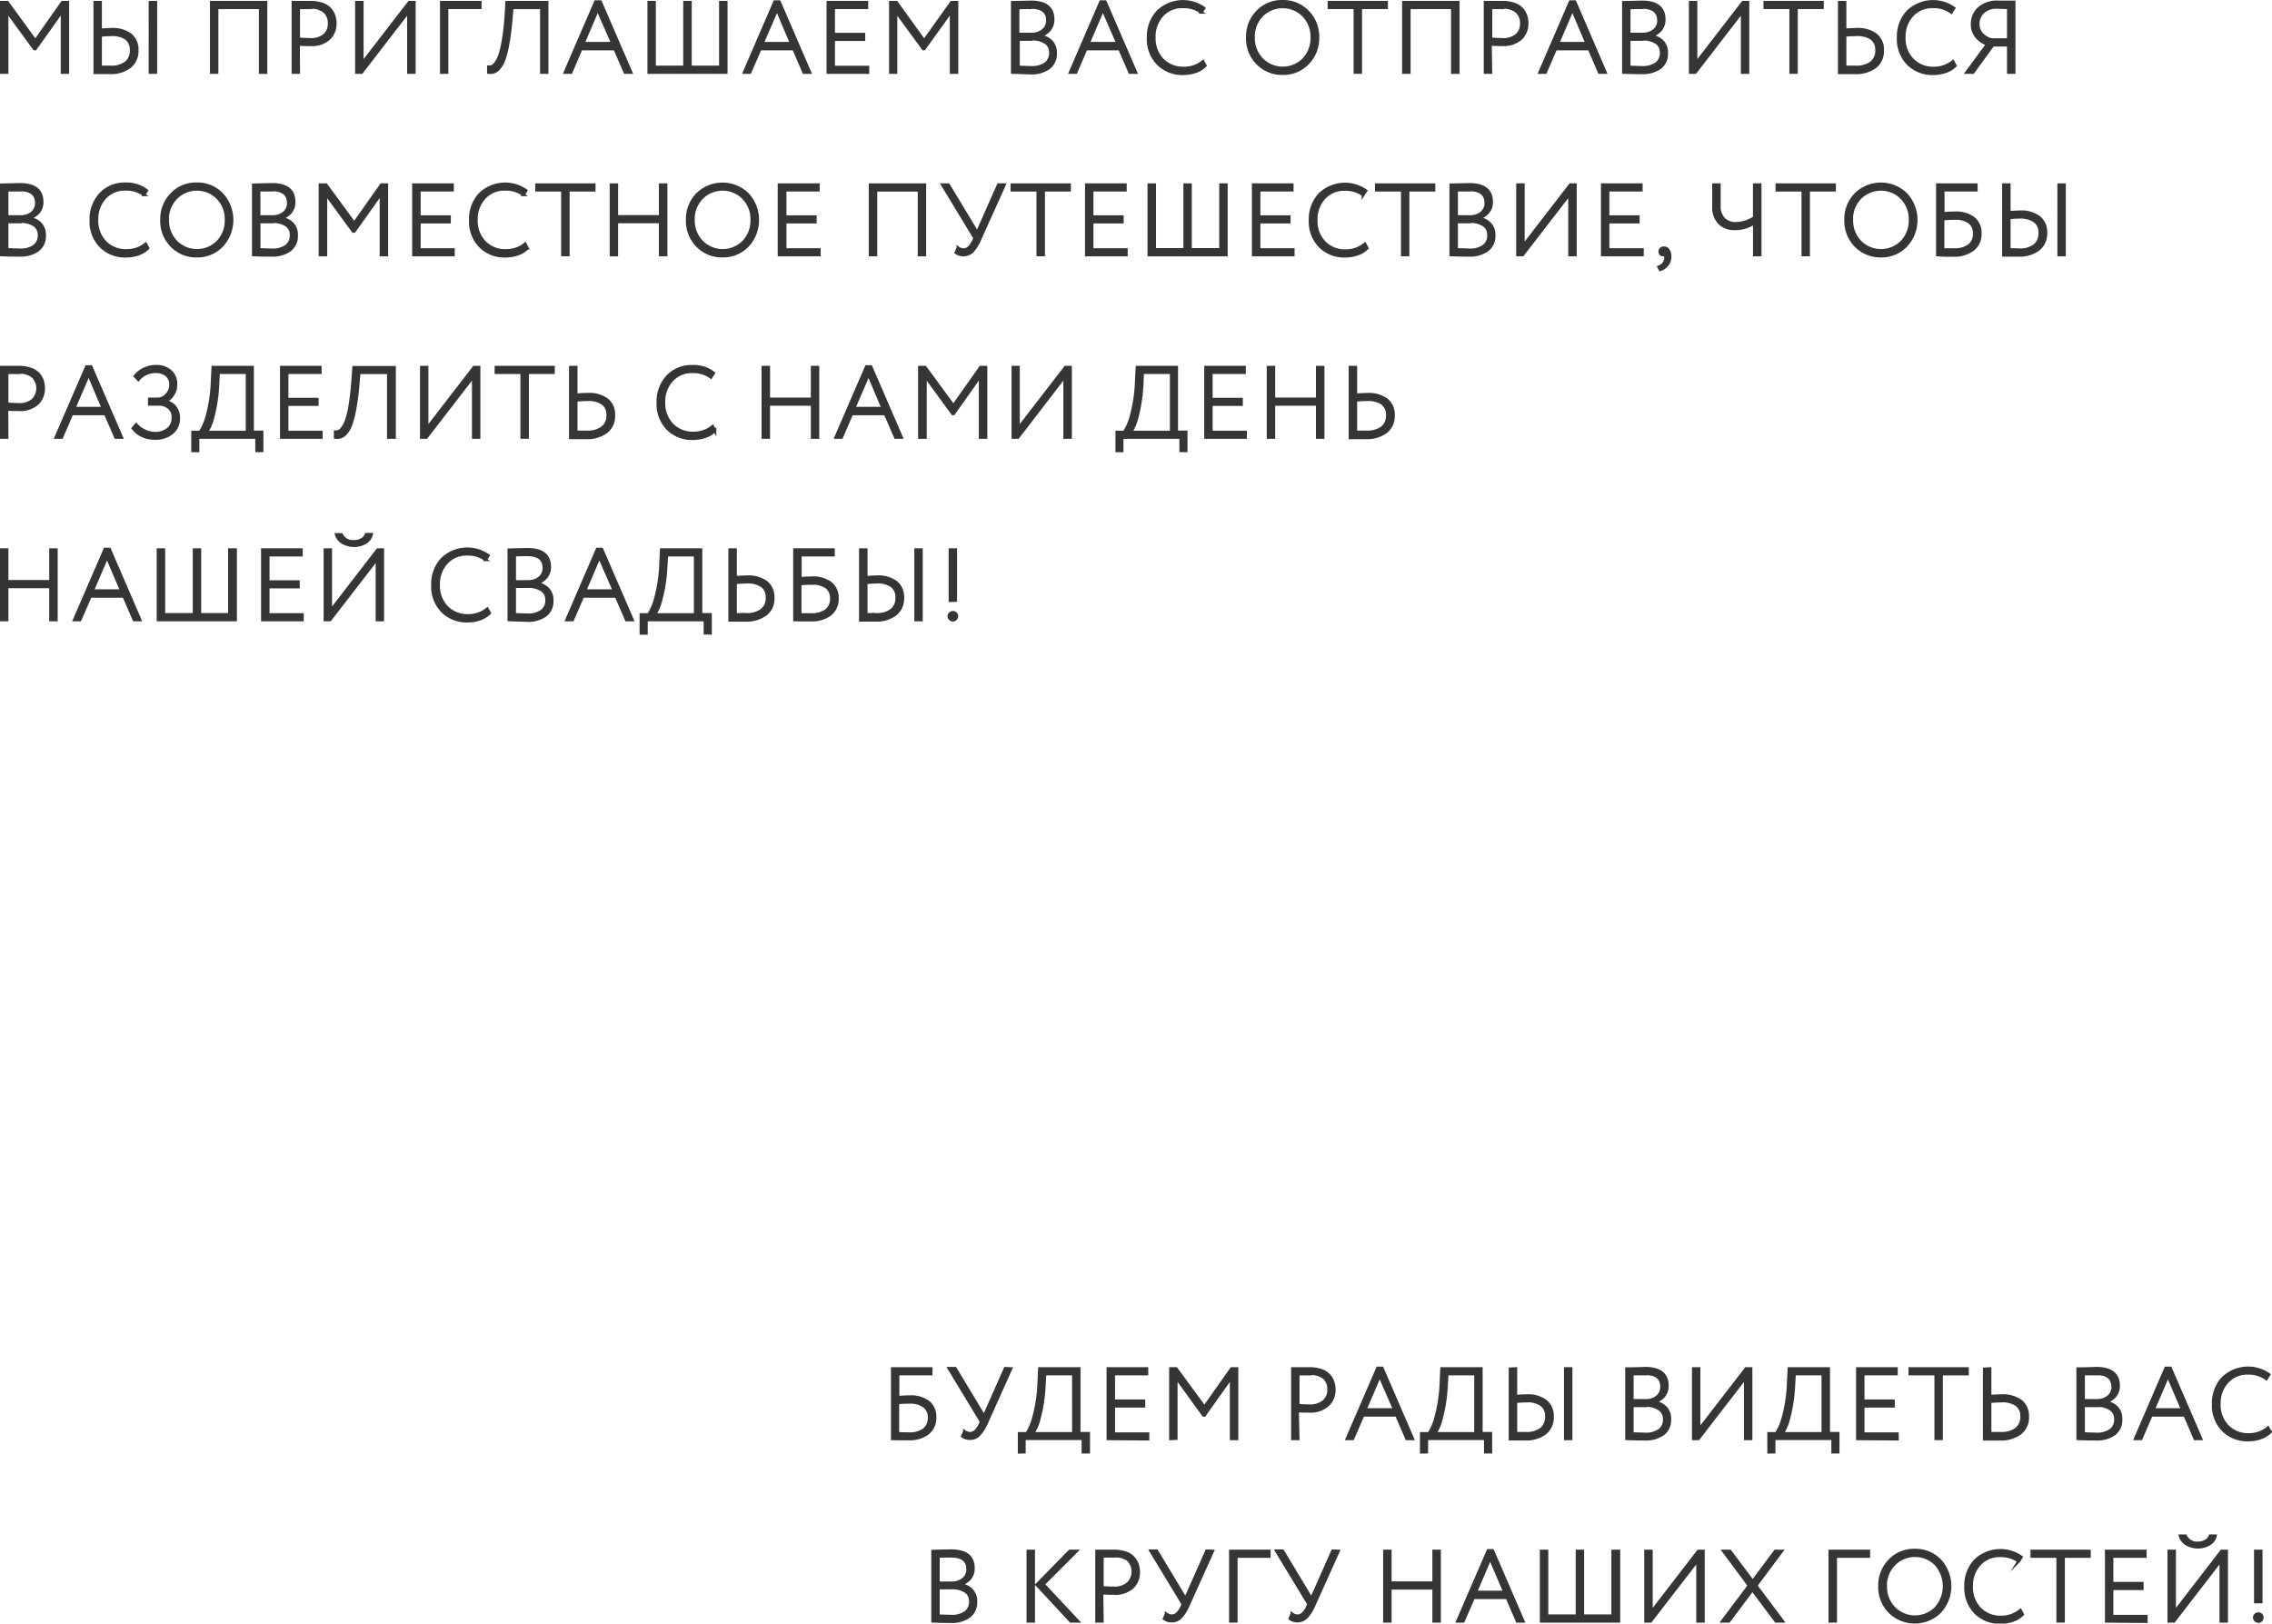 <?xml version="1.0" encoding="UTF-8"?> <svg xmlns="http://www.w3.org/2000/svg" viewBox="0 0 385.98 275.83"> <defs> <style>.cls-1{fill:#353535;stroke:#353535;stroke-miterlimit:10;stroke-width:0.5px;}</style> </defs> <g id="Слой_2" data-name="Слой 2"> <g id="Слой_1-2" data-name="Слой 1"> <path class="cls-1" d="M.25,12.3V.4h1L6,6.93,10.6.4h.9V12.3h-.93V1.87L6,8.29H5.84L1.18,1.92V12.3Z"></path> <path class="cls-1" d="M17.06.4V5.1Q18.29,5,18.86,5a5.06,5.06,0,0,1,3.32.93,3.18,3.18,0,0,1,1.1,2.61,3.38,3.38,0,0,1-1.23,2.8,5.3,5.3,0,0,1-3.41,1l-1.35,0-1.16,0V.4Zm1.75,5.49A14.3,14.3,0,0,0,17.06,6v5.4l1.69,0a4.13,4.13,0,0,0,2.64-.73,2.59,2.59,0,0,0,.91-2.16,2.37,2.37,0,0,0-.89-2A4.2,4.2,0,0,0,18.81,5.89Zm6.7,6.41V.4h.94V12.3Z"></path> <path class="cls-1" d="M44.23,12.3v-11H36.85v11h-.93V.4h9.24V12.3Z"></path> <path class="cls-1" d="M50.72,12.3h-.93V.4h1.44l1.46,0a5.94,5.94,0,0,1,2.05.31,3.09,3.09,0,0,1,1.32.83,3.19,3.19,0,0,1,.66,1.13A4,4,0,0,1,56.93,4a3.49,3.49,0,0,1-1.07,2.58,4.36,4.36,0,0,1-3.17,1c-.71,0-1.37,0-2-.06Zm2.06-11c-.62,0-1.31,0-2.06,0V6.62c.74.06,1.38.09,1.94.09A3.52,3.52,0,0,0,55.09,6a2.54,2.54,0,0,0,.85-2,2.59,2.59,0,0,0-.77-2A3.42,3.42,0,0,0,52.78,1.25Z"></path> <path class="cls-1" d="M61.42,12.3h-.84V.4h.94V10.77L69.52.4h.84V12.3h-.94V1.93Z"></path> <path class="cls-1" d="M75,12.3V.4h6.56v.89H75.92v11Z"></path> <path class="cls-1" d="M92,12.3v-11H87l-.2,2.24a40,40,0,0,1-.53,4,16,16,0,0,1-.67,2.61,4.4,4.4,0,0,1-.82,1.44A1.87,1.87,0,0,1,83,12.3l0-.93a1.54,1.54,0,0,0,.57-.08,1.66,1.66,0,0,0,.65-.58,4.75,4.75,0,0,0,.68-1.34,15.06,15.06,0,0,0,.6-2.56c.19-1.13.35-2.47.46-4L86.1.4h6.82V12.3Z"></path> <path class="cls-1" d="M96,12.3l5.18-12H102l5.19,12h-1l-1.73-4H98.7L97,12.3Zm5.54-10.71L99.07,7.37h5Z"></path> <path class="cls-1" d="M110.24,12.3V.4h.93v11h5.15V.4h.94v11h5.15V.4h.94V12.3Z"></path> <path class="cls-1" d="M126.44,12.3l5.18-12h.77l5.18,12h-1l-1.73-4h-5.71l-1.74,4ZM132,1.59,129.5,7.37h4.95Z"></path> <path class="cls-1" d="M140.67,12.3V.4h6.58v.89H141.6V5.83h5.14v.88H141.6v4.71h5.82v.88Z"></path> <path class="cls-1" d="M151.29,12.3V.4h1L157,6.93,161.65.4h.9V12.3h-.94V1.87L157,8.29h-.15l-4.66-6.37V12.3Z"></path> <path class="cls-1" d="M172,12.29V.42l3.12-.07q3.77,0,3.76,2.94a2.65,2.65,0,0,1-.65,1.84,3.25,3.25,0,0,1-1.66,1v0a3.27,3.27,0,0,1,2,.89,2.66,2.66,0,0,1,.73,2,2.94,2.94,0,0,1-1.16,2.54,5.1,5.1,0,0,1-3.07.84C174,12.35,172.94,12.33,172,12.29Zm3.09-11c-.49,0-1.21,0-2.16.05V5.81h2.31a3,3,0,0,0,1.93-.63,2.08,2.08,0,0,0,.78-1.7C178,2,177,1.24,175.11,1.24Zm.1,5.4H173V11.4l2.21.07a3.91,3.91,0,0,0,2.41-.65,2.22,2.22,0,0,0,.85-1.9,1.91,1.91,0,0,0-.83-1.68A4,4,0,0,0,175.21,6.64Z"></path> <path class="cls-1" d="M181.82,12.3,187,.3h.76l5.19,12h-1l-1.74-4h-5.71l-1.73,4Zm5.55-10.71-2.49,5.78h5Z"></path> <path class="cls-1" d="M204.37,10.45l.37.7a4.19,4.19,0,0,1-1.61,1,6.35,6.35,0,0,1-2.08.35,5.82,5.82,0,0,1-4.32-1.67,6,6,0,0,1-1.65-4.44A6.24,6.24,0,0,1,196.68,2a6.17,6.17,0,0,1,7.84-.62l-.44.7a5.08,5.08,0,0,0-3.15-.94,4.55,4.55,0,0,0-3.51,1.47,5.33,5.33,0,0,0-1.35,3.75,5.22,5.22,0,0,0,1.4,3.78,4.87,4.87,0,0,0,3.65,1.44A5,5,0,0,0,204.37,10.45Z"></path> <path class="cls-1" d="M211.93,6.35A6,6,0,0,1,213.63,2,5.69,5.69,0,0,1,217.9.25,5.76,5.76,0,0,1,222.16,2a6,6,0,0,1,1.71,4.37,6,6,0,0,1-1.71,4.36,5.7,5.7,0,0,1-4.26,1.75,5.76,5.76,0,0,1-4.26-1.73A6,6,0,0,1,211.93,6.35Zm1,0a5.2,5.2,0,0,0,1.43,3.73,5,5,0,0,0,7.12,0,5.23,5.23,0,0,0,1.41-3.73,5.15,5.15,0,0,0-1.44-3.73,5,5,0,0,0-7.09,0A5.15,5.15,0,0,0,212.92,6.35Z"></path> <path class="cls-1" d="M225.8,1.29V.4h9.74v.89h-4.4v11h-.93v-11Z"></path> <path class="cls-1" d="M246.76,12.3v-11h-7.37v11h-.94V.4h9.25V12.3Z"></path> <path class="cls-1" d="M253.26,12.3h-.94V.4h1.45l1.46,0a6,6,0,0,1,2,.31,3.09,3.09,0,0,1,1.32.83,3.52,3.52,0,0,1,.66,1.13,4.25,4.25,0,0,1,.2,1.32,3.45,3.45,0,0,1-1.07,2.58,4.34,4.34,0,0,1-3.16,1c-.71,0-1.37,0-2-.06Zm2.05-11c-.62,0-1.3,0-2.05,0V6.62c.73.06,1.38.09,1.94.09A3.52,3.52,0,0,0,257.63,6a2.57,2.57,0,0,0,.85-2,2.56,2.56,0,0,0-.78-2A3.4,3.4,0,0,0,255.31,1.25Z"></path> <path class="cls-1" d="M261.59,12.3l5.18-12h.77l5.18,12h-1l-1.73-4h-5.72l-1.73,4Zm5.54-10.71-2.48,5.78h4.94Z"></path> <path class="cls-1" d="M275.82,12.29V.42l3.12-.07q3.76,0,3.76,2.94a2.65,2.65,0,0,1-.65,1.84,3.25,3.25,0,0,1-1.66,1v0a3.27,3.27,0,0,1,2,.89,2.66,2.66,0,0,1,.73,2A2.94,2.94,0,0,1,282,11.51a5.1,5.1,0,0,1-3.07.84C277.78,12.35,276.75,12.33,275.82,12.29Zm3.09-11c-.49,0-1.21,0-2.16.05V5.81h2.31A3,3,0,0,0,281,5.18a2.08,2.08,0,0,0,.78-1.7C281.77,2,280.81,1.24,278.91,1.24Zm.1,5.4h-2.26V11.4l2.21.07a4,4,0,0,0,2.42-.65,2.25,2.25,0,0,0,.85-1.9,1.92,1.92,0,0,0-.84-1.68A4,4,0,0,0,279,6.64Z"></path> <path class="cls-1" d="M288,12.3h-.83V.4h.93V10.77L296.1.4h.83V12.3H296V1.93Z"></path> <path class="cls-1" d="M299.84,1.29V.4h9.74v.89h-4.41v11h-.93v-11Z"></path> <path class="cls-1" d="M313.42.4V5.1Q314.65,5,315.34,5a5.14,5.14,0,0,1,3.36.93,3.19,3.19,0,0,1,1.11,2.61,3.36,3.36,0,0,1-1.24,2.81,5.47,5.47,0,0,1-3.45,1l-1.41,0-1.22,0V.4Zm1.87,5.49a15.31,15.31,0,0,0-1.87.11v5.4c1.05,0,1.65,0,1.8,0a4.22,4.22,0,0,0,2.67-.73,2.58,2.58,0,0,0,.94-2.16,2.35,2.35,0,0,0-.91-2A4.31,4.31,0,0,0,315.29,5.89Z"></path> <path class="cls-1" d="M331.78,10.45l.37.7a4,4,0,0,1-1.61,1,6.35,6.35,0,0,1-2.08.35,5.81,5.81,0,0,1-4.31-1.67,6,6,0,0,1-1.65-4.44A6.19,6.19,0,0,1,324.1,2a6.16,6.16,0,0,1,7.83-.62l-.44.7a5.05,5.05,0,0,0-3.14-.94,4.58,4.58,0,0,0-3.52,1.47,5.33,5.33,0,0,0-1.35,3.75,5.19,5.19,0,0,0,1.41,3.78,4.85,4.85,0,0,0,3.64,1.44A5,5,0,0,0,331.78,10.45Z"></path> <path class="cls-1" d="M341.21,12.3V7.65h-2.65l-3.38,4.65h-1.07l3.53-4.79a4,4,0,0,1-1.83-1.25,3.18,3.18,0,0,1-.75-2.1,3.61,3.61,0,0,1,1.14-2.74A4.67,4.67,0,0,1,339.51.35l1.36,0,1.28,0V12.3Zm-2.77-5.54h2.77V1.29c-.95,0-1.57-.05-1.87-.05a3.43,3.43,0,0,0-2.44.8,2.72,2.72,0,0,0-.85,2.07,2.43,2.43,0,0,0,.72,1.76A3,3,0,0,0,338.44,6.76Z"></path> <path class="cls-1" d="M.25,43.29V31.42l3.13-.07q3.75,0,3.75,2.94a2.61,2.61,0,0,1-.65,1.84,3.25,3.25,0,0,1-1.66.95v0a3.22,3.22,0,0,1,2,.89,2.66,2.66,0,0,1,.73,2,2.94,2.94,0,0,1-1.15,2.54,5.13,5.13,0,0,1-3.08.84C2.22,43.35,1.18,43.33.25,43.29Zm3.09-11c-.48,0-1.2,0-2.16,0v4.52H3.5a3,3,0,0,0,1.93-.63,2.1,2.1,0,0,0,.77-1.7C6.2,33,5.25,32.24,3.34,32.24Zm.11,5.4H1.18V42.4l2.22.07a3.93,3.93,0,0,0,2.41-.65,2.22,2.22,0,0,0,.85-1.9,1.94,1.94,0,0,0-.83-1.68A4,4,0,0,0,3.45,37.64Z"></path> <path class="cls-1" d="M24.75,41.45l.37.7a4.19,4.19,0,0,1-1.61,1,6.35,6.35,0,0,1-2.08.35,5.82,5.82,0,0,1-4.32-1.67,6,6,0,0,1-1.65-4.44A6.24,6.24,0,0,1,17.06,33a5.49,5.49,0,0,1,4.24-1.74,5.44,5.44,0,0,1,3.6,1.12l-.44.7a5.08,5.08,0,0,0-3.15-.94A4.55,4.55,0,0,0,17.8,33.6a5.33,5.33,0,0,0-1.35,3.75,5.22,5.22,0,0,0,1.4,3.78,4.87,4.87,0,0,0,3.65,1.44A5,5,0,0,0,24.75,41.45Z"></path> <path class="cls-1" d="M27.47,37.35A6,6,0,0,1,29.17,33a5.67,5.67,0,0,1,4.26-1.75A5.76,5.76,0,0,1,37.69,33a6.43,6.43,0,0,1,0,8.73,5.7,5.7,0,0,1-4.26,1.75,5.76,5.76,0,0,1-4.26-1.73A6,6,0,0,1,27.47,37.35Zm1,0a5.17,5.17,0,0,0,1.44,3.73,5,5,0,0,0,7.11,0,5.23,5.23,0,0,0,1.41-3.73A5.15,5.15,0,0,0,37,33.62a5,5,0,0,0-7.1,0A5.19,5.19,0,0,0,28.45,37.35Z"></path> <path class="cls-1" d="M43.06,43.29V31.42l3.12-.07q3.76,0,3.76,2.94a2.65,2.65,0,0,1-.65,1.84,3.25,3.25,0,0,1-1.66.95v0a3.27,3.27,0,0,1,2,.89,2.66,2.66,0,0,1,.73,2,2.94,2.94,0,0,1-1.16,2.54,5.1,5.1,0,0,1-3.07.84C45,43.35,44,43.33,43.06,43.29Zm3.09-11c-.49,0-1.21,0-2.16,0v4.52H46.3a3,3,0,0,0,1.93-.63,2.07,2.07,0,0,0,.77-1.7C49,33,48.05,32.24,46.15,32.24Zm.1,5.4H44V42.4l2.21.07a3.91,3.91,0,0,0,2.41-.65,2.22,2.22,0,0,0,.85-1.9,1.91,1.91,0,0,0-.83-1.68A4,4,0,0,0,46.25,37.64Z"></path> <path class="cls-1" d="M54.39,43.3V31.4h1l4.79,6.53,4.61-6.53h.9V43.3h-.94V32.87l-4.57,6.42H60l-4.66-6.37V43.3Z"></path> <path class="cls-1" d="M70.27,43.3V31.4h6.58v.89H71.21v4.54h5.13v.88H71.21v4.71H77v.88Z"></path> <path class="cls-1" d="M89.21,41.45l.37.7a4,4,0,0,1-1.61,1,6.35,6.35,0,0,1-2.08.35,5.81,5.81,0,0,1-4.31-1.67,6,6,0,0,1-1.65-4.44A6.19,6.19,0,0,1,81.53,33a6.16,6.16,0,0,1,7.83-.62l-.44.7a5.05,5.05,0,0,0-3.14-.94,4.55,4.55,0,0,0-3.51,1.47,5.29,5.29,0,0,0-1.36,3.75,5.19,5.19,0,0,0,1.41,3.78A4.85,4.85,0,0,0,86,42.57,5,5,0,0,0,89.21,41.45Z"></path> <path class="cls-1" d="M91.18,32.29V31.4h9.74v.89h-4.4v11h-.94v-11Z"></path> <path class="cls-1" d="M112.19,43.3V37.68h-7.43V43.3h-.93V31.4h.93v5.39h7.43V31.4h.94V43.3Z"></path> <path class="cls-1" d="M116.78,37.35a6,6,0,0,1,1.7-4.35A6.1,6.1,0,0,1,127,33a6.43,6.43,0,0,1,0,8.73,5.7,5.7,0,0,1-4.26,1.75,5.76,5.76,0,0,1-4.26-1.73A6,6,0,0,1,116.78,37.35Zm1,0a5.17,5.17,0,0,0,1.44,3.73,5,5,0,0,0,7.11,0,5.23,5.23,0,0,0,1.41-3.73,5.15,5.15,0,0,0-1.44-3.73,5,5,0,0,0-7.09,0A5.19,5.19,0,0,0,117.77,37.35Z"></path> <path class="cls-1" d="M132.37,43.3V31.4H139v.89h-5.64v4.54h5.13v.88h-5.13v4.71h5.81v.88Z"></path> <path class="cls-1" d="M156.16,43.3v-11h-7.38v11h-.94V31.4h9.25V43.3Z"></path> <path class="cls-1" d="M170.62,31.4l-4.15,9.22a7.15,7.15,0,0,1-1.26,2.05,2.21,2.21,0,0,1-2.8.24l.34-.8a1.68,1.68,0,0,0,.95.33c.65,0,1.21-.5,1.69-1.5l.22-.48-5.49-9.06h1l4.9,8.13,3.6-8.13Z"></path> <path class="cls-1" d="M171.93,32.29V31.4h9.74v.89h-4.4v11h-.94v-11Z"></path> <path class="cls-1" d="M184.58,43.3V31.4h6.58v.89h-5.65v4.54h5.14v.88h-5.14v4.71h5.82v.88Z"></path> <path class="cls-1" d="M195.2,43.3V31.4h.94v11h5.15v-11h.93v11h5.16v-11h.93V43.3Z"></path> <path class="cls-1" d="M212.93,43.3V31.4h6.58v.89h-5.64v4.54H219v.88h-5.13v4.71h5.81v.88Z"></path> <path class="cls-1" d="M231.87,41.45l.38.7a4.16,4.16,0,0,1-1.62,1,6.34,6.34,0,0,1-2.07.35,5.82,5.82,0,0,1-4.32-1.67,6,6,0,0,1-1.65-4.44,6.19,6.19,0,0,1,1.6-4.36,6.17,6.17,0,0,1,7.84-.62l-.45.7a5,5,0,0,0-3.14-.94,4.55,4.55,0,0,0-3.51,1.47,5.33,5.33,0,0,0-1.35,3.75,5.18,5.18,0,0,0,1.4,3.78,4.86,4.86,0,0,0,3.65,1.44A5,5,0,0,0,231.87,41.45Z"></path> <path class="cls-1" d="M233.84,32.29V31.4h9.75v.89h-4.41v11h-.93v-11Z"></path> <path class="cls-1" d="M246.49,43.29V31.42l3.13-.07c2.5,0,3.76,1,3.76,2.94a2.61,2.61,0,0,1-.66,1.84,3.21,3.21,0,0,1-1.66.95v0a3.22,3.22,0,0,1,2,.89,2.66,2.66,0,0,1,.74,2,2.94,2.94,0,0,1-1.16,2.54,5.13,5.13,0,0,1-3.08.84C248.46,43.35,247.42,43.33,246.49,43.29Zm3.1-11c-.49,0-1.21,0-2.16,0v4.52h2.31a3,3,0,0,0,1.93-.63,2.1,2.1,0,0,0,.77-1.7C252.44,33,251.49,32.24,249.59,32.24Zm.1,5.4h-2.26V42.4l2.21.07a3.93,3.93,0,0,0,2.41-.65,2.22,2.22,0,0,0,.85-1.9,1.94,1.94,0,0,0-.83-1.68A4,4,0,0,0,249.69,37.64Z"></path> <path class="cls-1" d="M258.66,43.3h-.83V31.4h.94V41.77l8-10.37h.84V43.3h-.94V32.93Z"></path> <path class="cls-1" d="M272.23,43.3V31.4h6.58v.89h-5.65v4.54h5.14v.88h-5.14v4.71H279v.88Z"></path> <path class="cls-1" d="M282,42.74a.61.61,0,0,1,.18-.45.72.72,0,0,1,.51-.18.87.87,0,0,1,.72.4,1.81,1.81,0,0,1,.29,1.07,2.2,2.2,0,0,1-.47,1.41,2.36,2.36,0,0,1-1.18.81l-.24-.44a1.82,1.82,0,0,0,.74-.48,1.56,1.56,0,0,0,.4-.86,1.16,1.16,0,0,0-.17-.89.31.31,0,0,1-.31.17.44.44,0,0,1-.33-.16A.61.61,0,0,1,282,42.74Z"></path> <path class="cls-1" d="M299,31.4V43.3h-.94V37.85a5.76,5.76,0,0,1-3.38,1,3.54,3.54,0,0,1-2.55-.94,3.77,3.77,0,0,1-1-2.87V31.4h.94v3.44a3.21,3.21,0,0,0,.76,2.35,2.74,2.74,0,0,0,2.08.78,5.87,5.87,0,0,0,3.14-1V31.4Z"></path> <path class="cls-1" d="M301.89,32.29V31.4h9.75v.89h-4.41v11h-.93v-11Z"></path> <path class="cls-1" d="M313.57,37.35a6,6,0,0,1,1.7-4.35,6.1,6.1,0,0,1,8.53,0,6.43,6.43,0,0,1,0,8.73,5.7,5.7,0,0,1-4.26,1.75,5.76,5.76,0,0,1-4.26-1.73A6,6,0,0,1,313.57,37.35Zm1,0A5.17,5.17,0,0,0,316,41.08a5,5,0,0,0,7.11,0,5.23,5.23,0,0,0,1.41-3.73,5.15,5.15,0,0,0-1.44-3.73,5,5,0,0,0-7.09,0A5.15,5.15,0,0,0,314.56,37.35Z"></path> <path class="cls-1" d="M329.16,43.3V31.4h6.56v.89H330.1v4a19.92,19.92,0,0,1,2-.11,4.92,4.92,0,0,1,3.18.91,3.1,3.1,0,0,1,1.11,2.53,3.3,3.3,0,0,1-1.2,2.75,5.25,5.25,0,0,1-3.36,1c-.38,0-.87,0-1.47,0Zm2.91-6.2a16.81,16.81,0,0,0-2,.1v5.22l1.87,0a4.11,4.11,0,0,0,2.6-.71,2.5,2.5,0,0,0,.88-2.06,2.29,2.29,0,0,0-.86-1.91A3.94,3.94,0,0,0,332.07,37.1Z"></path> <path class="cls-1" d="M341.32,31.4v4.7q1.21-.09,1.8-.09a5,5,0,0,1,3.31.93,3.19,3.19,0,0,1,1.11,2.61,3.38,3.38,0,0,1-1.23,2.8,5.32,5.32,0,0,1-3.41,1l-1.35,0-1.17,0V31.4Zm1.75,5.49a14.17,14.17,0,0,0-1.75.11v5.4l1.68.05a4.09,4.09,0,0,0,2.64-.73,2.59,2.59,0,0,0,.91-2.16,2.34,2.34,0,0,0-.89-2A4.18,4.18,0,0,0,343.07,36.89Zm6.7,6.41V31.4h.93V43.3Z"></path> <path class="cls-1" d="M1.18,74.3H.25V62.4H1.69l1.47,0a6,6,0,0,1,2.05.31,3,3,0,0,1,1.31.83,3.38,3.38,0,0,1,.67,1.13A4.25,4.25,0,0,1,7.39,66a3.49,3.49,0,0,1-1.07,2.58,4.35,4.35,0,0,1-3.16,1c-.72,0-1.37,0-2-.06Zm2.06-11c-.62,0-1.31,0-2.06,0v5.33c.74.06,1.39.09,1.94.09A3.49,3.49,0,0,0,5.55,68a2.84,2.84,0,0,0,.08-4A3.42,3.42,0,0,0,3.24,63.25Z"></path> <path class="cls-1" d="M9.51,74.3l5.19-12h.76l5.19,12h-1l-1.74-4H12.2l-1.73,4Zm5.55-10.71-2.49,5.78h4.95Z"></path> <path class="cls-1" d="M26.36,74.46A5,5,0,0,1,24.15,74a3.9,3.9,0,0,1-1.55-1.24l.53-.63a4.2,4.2,0,0,0,1.48,1.08,4,4,0,0,0,1.68.41,3.37,3.37,0,0,0,2.26-.72,2.43,2.43,0,0,0,.85-2,2.06,2.06,0,0,0-.68-1.63,2.69,2.69,0,0,0-1.85-.6H25.39v-.88h1.38a2,2,0,0,0,1.51-.69A2.37,2.37,0,0,0,29,65.4a2.09,2.09,0,0,0-.7-1.68,2.73,2.73,0,0,0-1.8-.59,3.79,3.79,0,0,0-3,1.36l-.55-.59a4.43,4.43,0,0,1,1.55-1.21,4.73,4.73,0,0,1,2-.44,3.52,3.52,0,0,1,2.45.82,2.86,2.86,0,0,1,.92,2.26A3.08,3.08,0,0,1,29.4,67a2.89,2.89,0,0,1-1.32,1.17v.05a2.52,2.52,0,0,1,1.66.94,3,3,0,0,1,.6,1.85,3.12,3.12,0,0,1-1.14,2.54A4.31,4.31,0,0,1,26.36,74.46Z"></path> <path class="cls-1" d="M32.74,76.58V73.42H34a9.72,9.72,0,0,0,1.23-2.92,25.8,25.8,0,0,0,.83-5.72l.12-2.38h6.7v11H44.5v3.16h-.88V74.3h-10v2.28ZM37,65.46a26.64,26.64,0,0,1-.81,5.31,8.53,8.53,0,0,1-1.09,2.65H42V63.29H37.09Z"></path> <path class="cls-1" d="M47.82,74.3V62.4h6.57v.89H48.75v4.54h5.13v.88H48.75v4.71h5.81v.88Z"></path> <path class="cls-1" d="M66,74.3v-11H61l-.2,2.24a40,40,0,0,1-.53,4,17.1,17.1,0,0,1-.67,2.61,4.24,4.24,0,0,1-.83,1.44,2.21,2.21,0,0,1-.88.64,2.29,2.29,0,0,1-.92.07l0-.93a1.54,1.54,0,0,0,.57-.08,1.65,1.65,0,0,0,.64-.58,4.5,4.5,0,0,0,.69-1.34,15.06,15.06,0,0,0,.6-2.56c.19-1.13.34-2.47.46-4l.17-2.38H67V74.3Z"></path> <path class="cls-1" d="M72.43,74.3H71.6V62.4h.93V72.77l8-10.37h.83V74.3h-.93V63.93Z"></path> <path class="cls-1" d="M84.28,63.29V62.4H94v.89h-4.4v11h-.94v-11Z"></path> <path class="cls-1" d="M97.86,62.4v4.7Q99.09,67,99.78,67a5.14,5.14,0,0,1,3.36.93,3.19,3.19,0,0,1,1.11,2.61A3.36,3.36,0,0,1,103,73.36a5.43,5.43,0,0,1-3.45,1l-1.41,0-1.22,0V62.4Zm1.87,5.49a15.31,15.31,0,0,0-1.87.11v5.4c1.06,0,1.66,0,1.81,0a4.21,4.21,0,0,0,2.66-.73,2.55,2.55,0,0,0,.94-2.16,2.33,2.33,0,0,0-.91-2A4.29,4.29,0,0,0,99.73,67.89Z"></path> <path class="cls-1" d="M121.07,72.45l.37.7a4.11,4.11,0,0,1-1.61,1,6.35,6.35,0,0,1-2.08.35,5.82,5.82,0,0,1-4.32-1.67,6.07,6.07,0,0,1-1.64-4.44A6.23,6.23,0,0,1,113.38,64a5.49,5.49,0,0,1,4.24-1.74,5.42,5.42,0,0,1,3.6,1.12l-.44.7a5.08,5.08,0,0,0-3.15-.94,4.55,4.55,0,0,0-3.51,1.47,5.33,5.33,0,0,0-1.35,3.75,5.22,5.22,0,0,0,1.4,3.78,4.87,4.87,0,0,0,3.65,1.44A5,5,0,0,0,121.07,72.45Z"></path> <path class="cls-1" d="M138,74.3V68.68h-7.43V74.3h-.94V62.4h.94v5.39H138V62.4h.93V74.3Z"></path> <path class="cls-1" d="M142,74.3l5.19-12h.76l5.19,12h-1l-1.74-4h-5.71l-1.73,4Zm5.55-10.71-2.49,5.78H150Z"></path> <path class="cls-1" d="M156.22,74.3V62.4h.95l4.8,6.53,4.61-6.53h.9V74.3h-.94V63.87L162,70.29h-.15l-4.66-6.37V74.3Z"></path> <path class="cls-1" d="M172.93,74.3h-.83V62.4H173V72.77l8-10.37h.84V74.3h-.94V63.93Z"></path> <path class="cls-1" d="M189.75,76.58V73.42H191a9.72,9.72,0,0,0,1.23-2.92,25.8,25.8,0,0,0,.83-5.72l.12-2.38h6.7v11h1.61v3.16h-.88V74.3h-10v2.28ZM194,65.46a26.64,26.64,0,0,1-.81,5.31,8.53,8.53,0,0,1-1.09,2.65H199V63.29H194.1Z"></path> <path class="cls-1" d="M204.83,74.3V62.4h6.57v.89h-5.64v4.54h5.13v.88h-5.13v4.71h5.81v.88Z"></path> <path class="cls-1" d="M223.81,74.3V68.68h-7.42V74.3h-.94V62.4h.94v5.39h7.42V62.4h.94V74.3Z"></path> <path class="cls-1" d="M230.31,62.4v4.7q1.22-.09,1.92-.09a5.16,5.16,0,0,1,3.36.93,3.19,3.19,0,0,1,1.11,2.61,3.36,3.36,0,0,1-1.24,2.81,5.47,5.47,0,0,1-3.45,1l-1.41,0-1.23,0V62.4Zm1.87,5.49a15.31,15.31,0,0,0-1.87.11v5.4c1.05,0,1.65,0,1.8,0a4.22,4.22,0,0,0,2.67-.73,2.57,2.57,0,0,0,.93-2.16,2.33,2.33,0,0,0-.91-2A4.26,4.26,0,0,0,232.18,67.89Z"></path> <path class="cls-1" d="M8.61,105.3V99.68H1.18v5.62H.25V93.4h.93v5.39H8.61V93.4h.94v11.9Z"></path> <path class="cls-1" d="M12.64,105.3l5.19-12h.76l5.19,12h-1l-1.73-4H15.33l-1.74,4Zm5.54-10.71-2.48,5.78h4.95Z"></path> <path class="cls-1" d="M26.87,105.3V93.4h.94v11H33v-11h.93v11H39v-11H40v11.9Z"></path> <path class="cls-1" d="M44.6,105.3V93.4h6.58v.89H45.54v4.54h5.13v.88H45.54v4.71h5.81v.88Z"></path> <path class="cls-1" d="M56.06,105.3h-.83V93.4h.93v10.37l8-10.37H65v11.9h-.93V94.93Zm1.09-14.48H58A2.2,2.2,0,0,0,60.16,92a2.54,2.54,0,0,0,1.31-.34,1.52,1.52,0,0,0,.74-.87h.89a2.11,2.11,0,0,1-1,1.36,3.85,3.85,0,0,1-3.9,0A2.3,2.3,0,0,1,57.15,90.82Z"></path> <path class="cls-1" d="M82.78,103.45l.38.7a4.16,4.16,0,0,1-1.62,1,6.34,6.34,0,0,1-2.07.35,5.82,5.82,0,0,1-4.32-1.67,6,6,0,0,1-1.65-4.44A6.19,6.19,0,0,1,75.1,95a6.17,6.17,0,0,1,7.84-.62l-.44.7a5.08,5.08,0,0,0-3.15-.94,4.55,4.55,0,0,0-3.51,1.47,5.33,5.33,0,0,0-1.35,3.75,5.22,5.22,0,0,0,1.4,3.78,4.87,4.87,0,0,0,3.65,1.44A5,5,0,0,0,82.78,103.45Z"></path> <path class="cls-1" d="M86.47,105.29V93.42l3.13-.07q3.77,0,3.76,2.94a2.61,2.61,0,0,1-.66,1.84,3.22,3.22,0,0,1-1.65,1v0a3.27,3.27,0,0,1,2,.89,2.7,2.7,0,0,1,.73,2,2.94,2.94,0,0,1-1.16,2.54,5.13,5.13,0,0,1-3.08.84C88.44,105.35,87.4,105.33,86.47,105.29Zm3.1-11.05c-.49,0-1.21,0-2.16.05v4.52h2.31a3,3,0,0,0,1.93-.63,2.07,2.07,0,0,0,.77-1.7C92.42,95,91.47,94.24,89.57,94.24Zm.1,5.4H87.41v4.76l2.21.07a3.91,3.91,0,0,0,2.41-.65,2.22,2.22,0,0,0,.85-1.9,1.94,1.94,0,0,0-.83-1.68A4,4,0,0,0,89.67,99.64Z"></path> <path class="cls-1" d="M96.28,105.3l5.19-12h.76l5.19,12h-1l-1.73-4H99l-1.74,4Zm5.54-10.71-2.48,5.78h5Z"></path> <path class="cls-1" d="M108.91,107.58v-3.16h1.28a9.77,9.77,0,0,0,1.22-2.92,25.23,25.23,0,0,0,.83-5.72l.12-2.38h6.7v11h1.62v3.16h-.89V105.3h-10v2.28Zm4.22-11.12a25.85,25.85,0,0,1-.82,5.31,8.29,8.29,0,0,1-1.09,2.65h6.91V94.29h-4.87Z"></path> <path class="cls-1" d="M124.93,93.4v4.7q1.21-.09,1.92-.09a5.18,5.18,0,0,1,3.36.93,3.19,3.19,0,0,1,1.11,2.61,3.39,3.39,0,0,1-1.24,2.81,5.47,5.47,0,0,1-3.45,1l-1.41,0-1.23,0V93.4Zm1.87,5.49a15.19,15.19,0,0,0-1.87.11v5.4c1,0,1.65,0,1.8,0a4.26,4.26,0,0,0,2.67-.73,2.57,2.57,0,0,0,.93-2.16,2.33,2.33,0,0,0-.91-2A4.26,4.26,0,0,0,126.8,98.89Z"></path> <path class="cls-1" d="M135,105.3V93.4h6.57v.89h-5.63v4a19.92,19.92,0,0,1,2-.11,4.9,4.9,0,0,1,3.18.91,3.1,3.1,0,0,1,1.11,2.53,3.3,3.3,0,0,1-1.2,2.75,5.25,5.25,0,0,1-3.36.95c-.38,0-.87,0-1.47,0Zm2.91-6.2a16.81,16.81,0,0,0-2,.1v5.22l1.87,0a4.11,4.11,0,0,0,2.6-.71,2.5,2.5,0,0,0,.88-2.06,2.29,2.29,0,0,0-.86-1.91A3.94,3.94,0,0,0,137.88,99.1Z"></path> <path class="cls-1" d="M147.13,93.4v4.7q1.22-.09,1.8-.09a5.08,5.08,0,0,1,3.32.93,3.21,3.21,0,0,1,1.1,2.61,3.38,3.38,0,0,1-1.23,2.8,5.3,5.3,0,0,1-3.41,1l-1.35,0-1.17,0V93.4Zm1.75,5.49a14.17,14.17,0,0,0-1.75.11v5.4l1.68,0a4.09,4.09,0,0,0,2.64-.73,2.59,2.59,0,0,0,.91-2.16,2.34,2.34,0,0,0-.89-2A4.16,4.16,0,0,0,148.88,98.89Zm6.7,6.41V93.4h.93v11.9Z"></path> <path class="cls-1" d="M161.22,104.66a.6.6,0,0,1,.2-.43.68.68,0,0,1,.48-.18.6.6,0,0,1,.44.18.59.59,0,0,1,.19.43.64.64,0,0,1-.19.47.56.56,0,0,1-.44.21.63.63,0,0,1-.48-.21A.65.65,0,0,1,161.22,104.66Zm.19-2.64V93.4h.93V102Z"></path> <path class="cls-1" d="M151.61,244.42v-11.9h6.56v.89h-5.63v4a20,20,0,0,1,2-.11,4.94,4.94,0,0,1,3.18.91,3.12,3.12,0,0,1,1.1,2.53,3.3,3.3,0,0,1-1.2,2.75,5.25,5.25,0,0,1-3.36.95l-1.47,0Zm2.9-6.2a16.93,16.93,0,0,0-2,.1v5.22l1.87.05a4.09,4.09,0,0,0,2.6-.71,2.51,2.51,0,0,0,.89-2.06,2.3,2.3,0,0,0-.86-1.91A4,4,0,0,0,154.51,238.22Z"></path> <path class="cls-1" d="M171.73,232.52l-4.14,9.22a6.92,6.92,0,0,1-1.27,2,2,2,0,0,1-1.49.64,2.06,2.06,0,0,1-1.31-.39l.34-.8a1.68,1.68,0,0,0,.95.33c.65,0,1.21-.5,1.69-1.5l.22-.48-5.49-9.06h1.05l4.9,8.13,3.6-8.13Z"></path> <path class="cls-1" d="M173.16,246.7v-3.16h1.28a9.77,9.77,0,0,0,1.22-2.92,25.23,25.23,0,0,0,.83-5.72l.12-2.38h6.7v11h1.62v3.16H184v-2.28h-10v2.28Zm4.22-11.12a25.85,25.85,0,0,1-.82,5.31,8.53,8.53,0,0,1-1.09,2.65h6.91V233.41h-4.87Z"></path> <path class="cls-1" d="M188.24,244.42v-11.9h6.58v.89h-5.64V238h5.13v.88h-5.13v4.71H195v.88Z"></path> <path class="cls-1" d="M198.87,244.42v-11.9h.95l4.79,6.53,4.61-6.53h.9v11.9h-.94V234l-4.57,6.43h-.15L199.8,234v10.38Z"></path> <path class="cls-1" d="M220.52,244.42h-.93v-11.9H221l1.46,0a6.2,6.2,0,0,1,2,.3,3.14,3.14,0,0,1,1.32.84,3.19,3.19,0,0,1,.66,1.13,4,4,0,0,1,.21,1.32,3.49,3.49,0,0,1-1.07,2.58,4.36,4.36,0,0,1-3.17,1.05c-.71,0-1.37,0-2-.06Zm2.06-11c-.62,0-1.31,0-2.06,0v5.33c.74.06,1.39.09,1.94.09a3.52,3.52,0,0,0,2.43-.76,2.54,2.54,0,0,0,.85-2,2.59,2.59,0,0,0-.77-2A3.42,3.42,0,0,0,222.58,233.37Z"></path> <path class="cls-1" d="M228.85,244.42l5.19-12h.76l5.19,12h-1l-1.73-4h-5.71l-1.74,4Zm5.54-10.71-2.48,5.78h5Z"></path> <path class="cls-1" d="M241.48,246.7v-3.16h1.28a9.77,9.77,0,0,0,1.22-2.92,25.73,25.73,0,0,0,.84-5.72l.11-2.38h6.7v11h1.62v3.16h-.89v-2.28h-10v2.28Zm4.22-11.12a25.85,25.85,0,0,1-.82,5.31,8.59,8.59,0,0,1-1.08,2.65h6.9V233.41h-4.86Z"></path> <path class="cls-1" d="M257.5,232.52v4.69c.81-.05,1.41-.08,1.8-.08a5,5,0,0,1,3.31.93,3.19,3.19,0,0,1,1.11,2.61,3.38,3.38,0,0,1-1.23,2.8,5.3,5.3,0,0,1-3.41,1l-1.35,0-1.17,0v-11.9Zm1.75,5.49a14.17,14.17,0,0,0-1.75.11v5.4l1.68,0a4.09,4.09,0,0,0,2.64-.73,2.6,2.6,0,0,0,.91-2.16,2.34,2.34,0,0,0-.89-2A4.16,4.16,0,0,0,259.25,238Zm6.7,6.41v-11.9h.93v11.9Z"></path> <path class="cls-1" d="M276.35,244.41V232.54c1.77,0,2.81-.07,3.13-.07q3.75,0,3.75,2.94a2.61,2.61,0,0,1-.65,1.84,3.25,3.25,0,0,1-1.66.95v0a3.28,3.28,0,0,1,2,.9,2.64,2.64,0,0,1,.73,2,2.94,2.94,0,0,1-1.15,2.54,5.13,5.13,0,0,1-3.08.84C278.32,244.47,277.28,244.45,276.35,244.41Zm3.09-11c-.48,0-1.2,0-2.16,0v4.52h2.32a3,3,0,0,0,1.93-.63,2.1,2.1,0,0,0,.77-1.7C282.3,234.1,281.35,233.36,279.44,233.36Zm.11,5.4h-2.27v4.76l2.22.07a3.93,3.93,0,0,0,2.41-.65,2.22,2.22,0,0,0,.85-1.9,1.94,1.94,0,0,0-.83-1.68A4,4,0,0,0,279.55,238.76Z"></path> <path class="cls-1" d="M288.52,244.42h-.83v-11.9h.93v10.37l8-10.37h.83v11.9h-.93V234.05Z"></path> <path class="cls-1" d="M300.49,246.7v-3.16h1.27a9.46,9.46,0,0,0,1.23-2.92,25.23,25.23,0,0,0,.83-5.72l.12-2.38h6.7v11h1.61v3.16h-.88v-2.28h-10v2.28Zm4.22-11.12a25.85,25.85,0,0,1-.82,5.31,8.53,8.53,0,0,1-1.09,2.65h6.9V233.41h-4.86Z"></path> <path class="cls-1" d="M315.57,244.42v-11.9h6.58v.89H316.5V238h5.14v.88H316.5v4.71h5.82v.88Z"></path> <path class="cls-1" d="M324.48,233.41v-.89h9.74v.89h-4.41v11h-.93v-11Z"></path> <path class="cls-1" d="M338.06,232.52v4.69c.82-.05,1.46-.08,1.92-.08a5.14,5.14,0,0,1,3.36.93,3.19,3.19,0,0,1,1.11,2.61,3.36,3.36,0,0,1-1.24,2.81,5.47,5.47,0,0,1-3.45,1l-1.41,0-1.23,0v-11.9Zm1.87,5.49a15.31,15.31,0,0,0-1.87.11v5.4c1.05,0,1.65,0,1.8,0a4.22,4.22,0,0,0,2.67-.73,2.59,2.59,0,0,0,.94-2.16,2.35,2.35,0,0,0-.91-2A4.31,4.31,0,0,0,339.93,238Z"></path> <path class="cls-1" d="M353,244.41V232.54c1.77,0,2.81-.07,3.13-.07,2.5,0,3.76,1,3.76,2.94a2.61,2.61,0,0,1-.66,1.84,3.21,3.21,0,0,1-1.66.95v0a3.28,3.28,0,0,1,2,.9,2.64,2.64,0,0,1,.73,2,2.94,2.94,0,0,1-1.15,2.54,5.13,5.13,0,0,1-3.08.84C354.92,244.47,353.88,244.45,353,244.41Zm3.09-11c-.48,0-1.2,0-2.15,0v4.52h2.31a3,3,0,0,0,1.93-.63,2.1,2.1,0,0,0,.77-1.7C358.9,234.1,358,233.36,356,233.36Zm.11,5.4h-2.26v4.76l2.21.07a3.93,3.93,0,0,0,2.41-.65,2.22,2.22,0,0,0,.85-1.9,1.94,1.94,0,0,0-.83-1.68A4,4,0,0,0,356.15,238.76Z"></path> <path class="cls-1" d="M362.76,244.42l5.18-12h.77l5.19,12h-1l-1.73-4h-5.71l-1.74,4Zm5.54-10.71-2.48,5.78h4.95Z"></path> <path class="cls-1" d="M385.3,242.57l.38.7a4.41,4.41,0,0,1-1.62,1,6.34,6.34,0,0,1-2.07.35,5.82,5.82,0,0,1-4.32-1.67,6,6,0,0,1-1.65-4.44,6.19,6.19,0,0,1,1.6-4.36,6.17,6.17,0,0,1,7.84-.62l-.45.7a5,5,0,0,0-3.14-.94,4.55,4.55,0,0,0-3.51,1.47,5.33,5.33,0,0,0-1.35,3.75,5.18,5.18,0,0,0,1.4,3.78,4.86,4.86,0,0,0,3.65,1.44A5,5,0,0,0,385.3,242.57Z"></path> <path class="cls-1" d="M158.46,275.41V263.54c1.76-.05,2.81-.07,3.12-.07q3.76,0,3.76,2.94a2.65,2.65,0,0,1-.65,1.84,3.25,3.25,0,0,1-1.66.95v0a3.33,3.33,0,0,1,2,.9,2.64,2.64,0,0,1,.73,2,2.94,2.94,0,0,1-1.15,2.54,5.15,5.15,0,0,1-3.08.84C160.42,275.47,159.39,275.45,158.46,275.41Zm3.09-11.05c-.49,0-1.21,0-2.16.05v4.52h2.31a3,3,0,0,0,1.93-.63,2.08,2.08,0,0,0,.78-1.7C164.41,265.1,163.45,264.36,161.55,264.36Zm.1,5.4h-2.26v4.76l2.21.07a4,4,0,0,0,2.42-.65,2.25,2.25,0,0,0,.85-1.9,1.92,1.92,0,0,0-.84-1.68A4,4,0,0,0,161.65,269.76Z"></path> <path class="cls-1" d="M174.64,275.42v-11.9h.94v11.9Zm8.23-11.9-5.63,5.63,5.87,6.27H181.9l-5.76-6.2,5.59-5.7Z"></path> <path class="cls-1" d="M187.25,275.42h-.93v-11.9h1.44l1.47,0a6.18,6.18,0,0,1,2,.3,3.07,3.07,0,0,1,1.32.84,3.38,3.38,0,0,1,.67,1.13,4.25,4.25,0,0,1,.2,1.32,3.49,3.49,0,0,1-1.07,2.58,4.35,4.35,0,0,1-3.16,1q-1.08,0-2-.06Zm2.06-11.05c-.62,0-1.31,0-2.06,0v5.33c.74.06,1.39.09,1.94.09a3.49,3.49,0,0,0,2.43-.76,2.84,2.84,0,0,0,.08-4A3.42,3.42,0,0,0,189.31,264.37Z"></path> <path class="cls-1" d="M206,263.52l-4.15,9.22a6.93,6.93,0,0,1-1.26,2,2,2,0,0,1-1.49.64,2.06,2.06,0,0,1-1.31-.39l.34-.8a1.68,1.68,0,0,0,.95.33c.65,0,1.21-.5,1.69-1.5l.22-.48-5.49-9.06h1l4.9,8.13,3.6-8.13Z"></path> <path class="cls-1" d="M209.05,275.42v-11.9h6.56v.89H210v11Z"></path> <path class="cls-1" d="M227.36,263.52l-4.15,9.22a6.72,6.72,0,0,1-1.27,2,2.18,2.18,0,0,1-2.79.25l.34-.8a1.63,1.63,0,0,0,.95.33c.64,0,1.21-.5,1.68-1.5l.22-.48-5.49-9.06h1.05l4.9,8.13,3.6-8.13Z"></path> <path class="cls-1" d="M243.59,275.42V269.8h-7.43v5.62h-.93v-11.9h.93v5.39h7.43v-5.39h.94v11.9Z"></path> <path class="cls-1" d="M247.62,275.42l5.19-12h.76l5.19,12h-1l-1.73-4h-5.71l-1.74,4Zm5.54-10.71-2.48,5.78h4.95Z"></path> <path class="cls-1" d="M261.85,275.42v-11.9h.93v11h5.16v-11h.93v11H274v-11H275v11.9Z"></path> <path class="cls-1" d="M280.41,275.42h-.83v-11.9h.94v10.37l8-10.37h.84v11.9h-.94V265.05Z"></path> <path class="cls-1" d="M302.68,263.52l-4.37,5.85,4.53,6.05h-1.13l-4-5.34-4,5.34h-1.1l4.54-6.05-4.35-5.85h1.1l3.86,5.14,3.84-5.14Z"></path> <path class="cls-1" d="M310.89,275.42v-11.9h6.57v.89h-5.63v11Z"></path> <path class="cls-1" d="M319.33,269.47a6,6,0,0,1,1.7-4.35,5.67,5.67,0,0,1,4.26-1.75,5.75,5.75,0,0,1,4.26,1.72,6.44,6.44,0,0,1,0,8.74,6.08,6.08,0,0,1-8.52,0A6,6,0,0,1,319.33,269.47Zm1,0a5.17,5.17,0,0,0,1.44,3.73,5,5,0,0,0,7.11,0,5.61,5.61,0,0,0,0-7.46,5,5,0,0,0-7.1,0A5.19,5.19,0,0,0,320.31,269.47Z"></path> <path class="cls-1" d="M343.23,273.57l.37.7a4.45,4.45,0,0,1-1.61,1,6.35,6.35,0,0,1-2.08.35,5.82,5.82,0,0,1-4.32-1.67,6.07,6.07,0,0,1-1.64-4.44,6.23,6.23,0,0,1,1.59-4.36,6.17,6.17,0,0,1,7.84-.62l-.44.7a5.08,5.08,0,0,0-3.15-.94,4.55,4.55,0,0,0-3.51,1.47,5.33,5.33,0,0,0-1.35,3.75,5.22,5.22,0,0,0,1.4,3.78,4.87,4.87,0,0,0,3.65,1.44A5,5,0,0,0,343.23,273.57Z"></path> <path class="cls-1" d="M345.2,264.41v-.89h9.74v.89h-4.4v11h-.94v-11Z"></path> <path class="cls-1" d="M357.85,275.42v-11.9h6.58v.89h-5.65V269h5.14v.88h-5.14v4.71h5.82v.88Z"></path> <path class="cls-1" d="M369.31,275.42h-.84v-11.9h.94v10.37l8-10.37h.84v11.9h-.94V265.05Zm1.08-14.48h.89a2.19,2.19,0,0,0,2.12,1.21,2.58,2.58,0,0,0,1.31-.34,1.5,1.5,0,0,0,.75-.87h.88a2.08,2.08,0,0,1-1,1.36,3.85,3.85,0,0,1-3.9,0A2.34,2.34,0,0,1,370.39,260.94Z"></path> <path class="cls-1" d="M383,274.78a.59.59,0,0,1,.19-.43.7.7,0,0,1,.49-.19.63.63,0,0,1,.44.19.61.61,0,0,1,.18.43.67.67,0,0,1-.18.47.58.58,0,0,1-.44.21.68.68,0,0,1-.68-.68Zm.18-2.64v-8.62h.94v8.62Z"></path> </g> </g> </svg> 